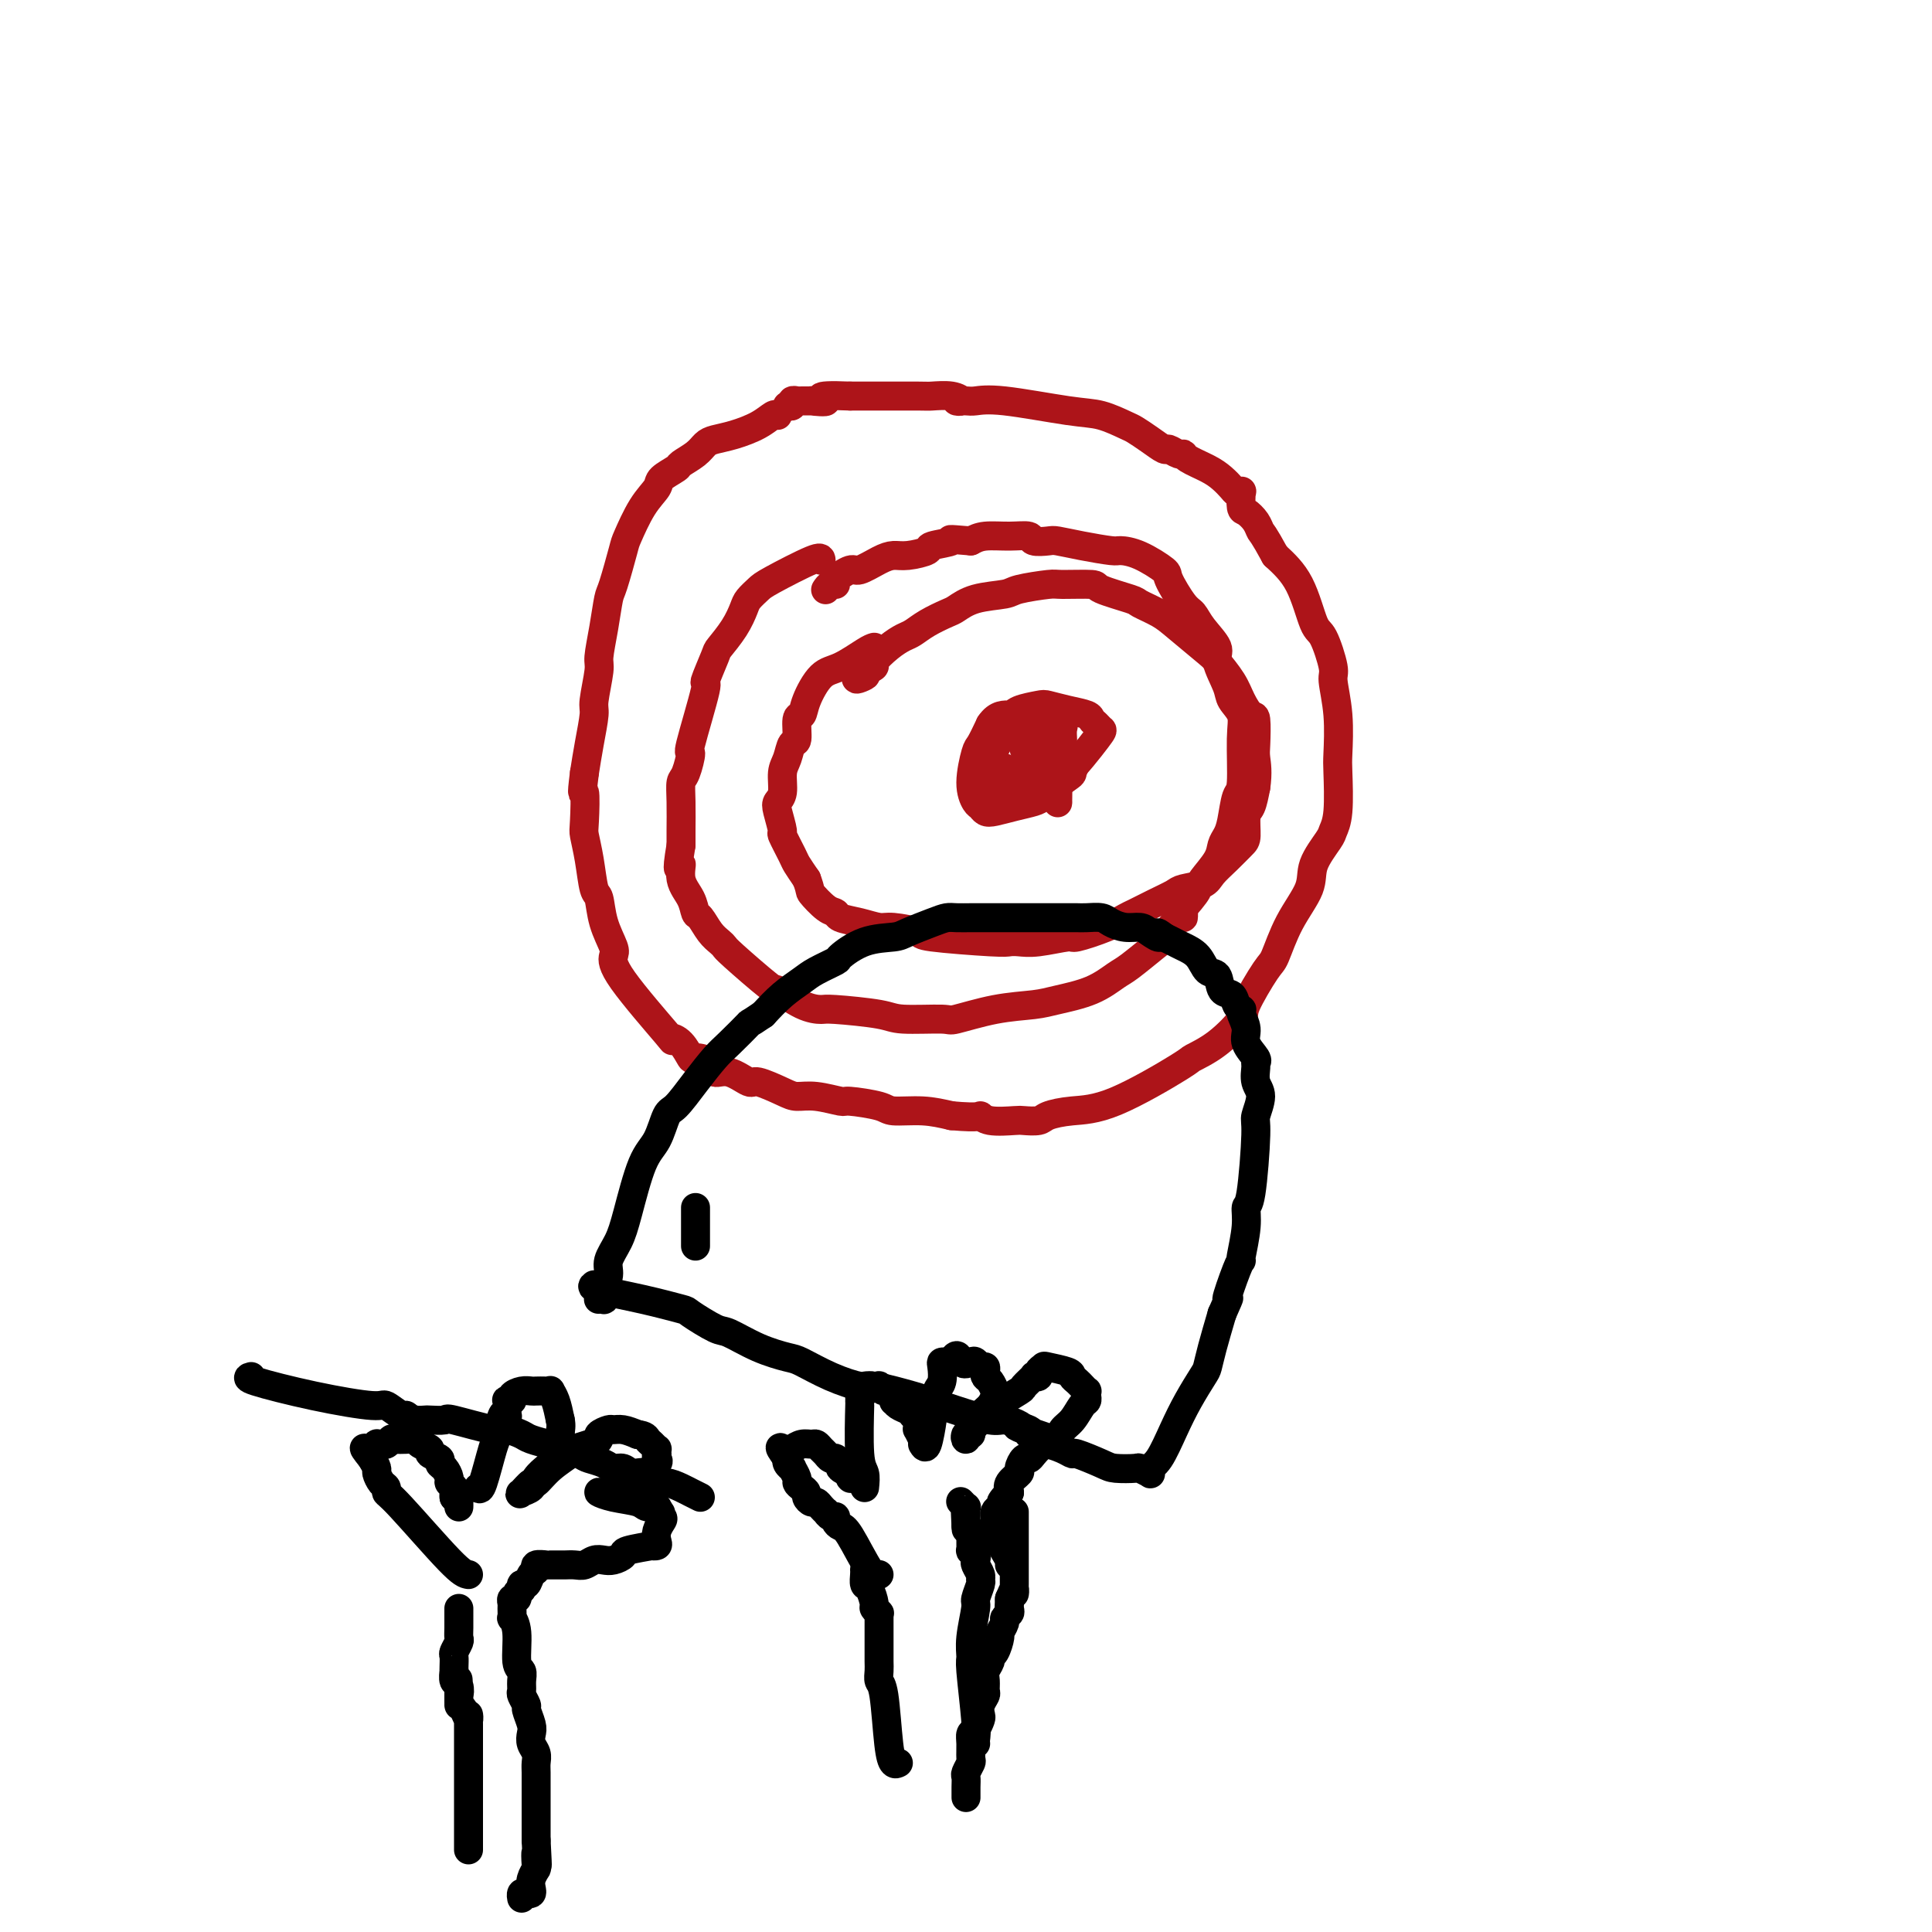<svg viewBox='0 0 400 400' version='1.1' xmlns='http://www.w3.org/2000/svg' xmlns:xlink='http://www.w3.org/1999/xlink'><g fill='none' stroke='#AD1419' stroke-width='6' stroke-linecap='round' stroke-linejoin='round'><path d='M161,86c-0.206,-0.173 -0.412,-0.345 -1,0c-0.588,0.345 -1.560,1.208 -3,2c-1.440,0.792 -3.350,1.511 -5,2c-1.650,0.489 -3.042,0.746 -4,1c-0.958,0.254 -1.483,0.505 -2,1c-0.517,0.495 -1.026,1.234 -2,2c-0.974,0.766 -2.413,1.560 -3,2c-0.587,0.440 -0.322,0.528 -1,1c-0.678,0.472 -2.299,1.329 -3,2c-0.701,0.671 -0.482,1.157 -1,2c-0.518,0.843 -1.774,2.043 -3,4c-1.226,1.957 -2.422,4.671 -3,6c-0.578,1.329 -0.537,1.274 -1,3c-0.463,1.726 -1.429,5.235 -2,7c-0.571,1.765 -0.745,1.786 -1,3c-0.255,1.214 -0.589,3.620 -1,6c-0.411,2.380 -0.898,4.732 -1,6c-0.102,1.268 0.180,1.450 0,3c-0.180,1.550 -0.821,4.467 -1,6c-0.179,1.533 0.106,1.682 0,3c-0.106,1.318 -0.602,3.805 -1,6c-0.398,2.195 -0.699,4.097 -1,6'/><path d='M121,160c-0.777,6.145 -0.219,3.507 0,4c0.219,0.493 0.101,4.118 0,6c-0.101,1.882 -0.183,2.021 0,3c0.183,0.979 0.631,2.798 1,5c0.369,2.202 0.660,4.788 1,6c0.340,1.212 0.731,1.051 1,2c0.269,0.949 0.417,3.009 1,5c0.583,1.991 1.601,3.913 2,5c0.399,1.087 0.179,1.339 0,2c-0.179,0.661 -0.318,1.729 2,5c2.318,3.271 7.091,8.743 9,11c1.909,2.257 0.953,1.300 1,1c0.047,-0.300 1.096,0.057 2,1c0.904,0.943 1.661,2.471 2,3c0.339,0.529 0.259,0.059 1,0c0.741,-0.059 2.303,0.294 3,1c0.697,0.706 0.529,1.765 1,2c0.471,0.235 1.581,-0.353 3,0c1.419,0.353 3.147,1.649 4,2c0.853,0.351 0.832,-0.242 2,0c1.168,0.242 3.527,1.318 5,2c1.473,0.682 2.062,0.970 3,1c0.938,0.030 2.226,-0.198 4,0c1.774,0.198 4.034,0.823 5,1c0.966,0.177 0.637,-0.093 2,0c1.363,0.093 4.417,0.551 6,1c1.583,0.449 1.695,0.890 3,1c1.305,0.110 3.801,-0.111 6,0c2.199,0.111 4.099,0.556 6,1'/><path d='M197,231c6.264,0.558 5.923,-0.046 6,0c0.077,0.046 0.571,0.741 2,1c1.429,0.259 3.794,0.080 5,0c1.206,-0.080 1.255,-0.061 2,0c0.745,0.061 2.187,0.163 3,0c0.813,-0.163 0.999,-0.592 2,-1c1.001,-0.408 2.818,-0.795 5,-1c2.182,-0.205 4.729,-0.226 9,-2c4.271,-1.774 10.265,-5.299 13,-7c2.735,-1.701 2.211,-1.577 3,-2c0.789,-0.423 2.893,-1.394 5,-3c2.107,-1.606 4.218,-3.848 5,-5c0.782,-1.152 0.235,-1.213 1,-3c0.765,-1.787 2.843,-5.298 4,-7c1.157,-1.702 1.392,-1.594 2,-3c0.608,-1.406 1.587,-4.326 3,-7c1.413,-2.674 3.258,-5.102 4,-7c0.742,-1.898 0.381,-3.265 1,-5c0.619,-1.735 2.218,-3.839 3,-5c0.782,-1.161 0.747,-1.378 1,-2c0.253,-0.622 0.796,-1.648 1,-4c0.204,-2.352 0.070,-6.029 0,-8c-0.070,-1.971 -0.077,-2.234 0,-4c0.077,-1.766 0.240,-5.034 0,-8c-0.240,-2.966 -0.881,-5.629 -1,-7c-0.119,-1.371 0.283,-1.450 0,-3c-0.283,-1.550 -1.251,-4.570 -2,-6c-0.749,-1.430 -1.279,-1.270 -2,-3c-0.721,-1.730 -1.635,-5.352 -3,-8c-1.365,-2.648 -3.183,-4.324 -5,-6'/><path d='M264,115c-2.503,-4.601 -2.762,-4.603 -3,-5c-0.238,-0.397 -0.455,-1.189 -1,-2c-0.545,-0.811 -1.417,-1.642 -2,-2c-0.583,-0.358 -0.876,-0.242 -1,-1c-0.124,-0.758 -0.077,-2.391 0,-3c0.077,-0.609 0.185,-0.193 0,0c-0.185,0.193 -0.663,0.165 -1,0c-0.337,-0.165 -0.535,-0.465 -1,-1c-0.465,-0.535 -1.198,-1.305 -2,-2c-0.802,-0.695 -1.672,-1.315 -3,-2c-1.328,-0.685 -3.114,-1.436 -4,-2c-0.886,-0.564 -0.873,-0.941 -1,-1c-0.127,-0.059 -0.394,0.202 -1,0c-0.606,-0.202 -1.549,-0.865 -2,-1c-0.451,-0.135 -0.409,0.258 -1,0c-0.591,-0.258 -1.816,-1.167 -3,-2c-1.184,-0.833 -2.329,-1.590 -3,-2c-0.671,-0.410 -0.869,-0.474 -2,-1c-1.131,-0.526 -3.194,-1.514 -5,-2c-1.806,-0.486 -3.354,-0.470 -7,-1c-3.646,-0.530 -9.389,-1.605 -13,-2c-3.611,-0.395 -5.091,-0.110 -6,0c-0.909,0.110 -1.249,0.043 -2,0c-0.751,-0.043 -1.914,-0.064 -2,0c-0.086,0.064 0.904,0.213 1,0c0.096,-0.213 -0.701,-0.789 -2,-1c-1.299,-0.211 -3.101,-0.056 -4,0c-0.899,0.056 -0.896,0.015 -3,0c-2.104,-0.015 -6.315,-0.004 -9,0c-2.685,0.004 -3.842,0.002 -5,0'/><path d='M176,82c-8.966,-0.392 -5.382,0.627 -5,1c0.382,0.373 -2.438,0.099 -3,0c-0.562,-0.099 1.132,-0.023 1,0c-0.132,0.023 -2.092,-0.008 -3,0c-0.908,0.008 -0.765,0.055 -1,0c-0.235,-0.055 -0.846,-0.211 -1,0c-0.154,0.211 0.151,0.787 0,1c-0.151,0.213 -0.757,0.061 -1,0c-0.243,-0.061 -0.121,-0.030 0,0'/><path d='M170,116c-0.016,-0.406 -0.031,-0.812 -2,0c-1.969,0.812 -5.891,2.842 -8,4c-2.109,1.158 -2.404,1.445 -3,2c-0.596,0.555 -1.492,1.377 -2,2c-0.508,0.623 -0.628,1.048 -1,2c-0.372,0.952 -0.997,2.430 -2,4c-1.003,1.570 -2.385,3.232 -3,4c-0.615,0.768 -0.461,0.643 -1,2c-0.539,1.357 -1.769,4.195 -2,5c-0.231,0.805 0.537,-0.424 0,2c-0.537,2.424 -2.378,8.502 -3,11c-0.622,2.498 -0.023,1.418 0,2c0.023,0.582 -0.530,2.827 -1,4c-0.470,1.173 -0.858,1.273 -1,2c-0.142,0.727 -0.038,2.080 0,4c0.038,1.920 0.011,4.406 0,6c-0.011,1.594 -0.005,2.297 0,3'/><path d='M141,175c-1.209,7.119 -0.231,4.416 0,4c0.231,-0.416 -0.286,1.453 0,3c0.286,1.547 1.376,2.771 2,4c0.624,1.229 0.784,2.462 1,3c0.216,0.538 0.489,0.380 1,1c0.511,0.620 1.258,2.017 2,3c0.742,0.983 1.477,1.553 2,2c0.523,0.447 0.835,0.771 1,1c0.165,0.229 0.184,0.363 2,2c1.816,1.637 5.428,4.778 7,6c1.572,1.222 1.104,0.526 2,1c0.896,0.474 3.158,2.117 5,3c1.842,0.883 3.265,1.007 4,1c0.735,-0.007 0.783,-0.144 3,0c2.217,0.144 6.603,0.568 9,1c2.397,0.432 2.805,0.873 5,1c2.195,0.127 6.177,-0.059 8,0c1.823,0.059 1.487,0.365 3,0c1.513,-0.365 4.874,-1.400 8,-2c3.126,-0.600 6.017,-0.763 8,-1c1.983,-0.237 3.057,-0.547 5,-1c1.943,-0.453 4.756,-1.049 7,-2c2.244,-0.951 3.918,-2.256 5,-3c1.082,-0.744 1.572,-0.926 3,-2c1.428,-1.074 3.794,-3.039 5,-4c1.206,-0.961 1.251,-0.917 2,-2c0.749,-1.083 2.202,-3.291 3,-4c0.798,-0.709 0.942,0.083 1,0c0.058,-0.083 0.029,-1.042 0,-2'/><path d='M245,188c2.366,-2.695 2.780,-3.432 3,-4c0.220,-0.568 0.244,-0.968 1,-2c0.756,-1.032 2.244,-2.697 3,-4c0.756,-1.303 0.781,-2.244 1,-3c0.219,-0.756 0.633,-1.328 1,-2c0.367,-0.672 0.689,-1.443 1,-3c0.311,-1.557 0.612,-3.901 1,-5c0.388,-1.099 0.863,-0.953 1,-3c0.137,-2.047 -0.062,-6.288 0,-9c0.062,-2.712 0.387,-3.894 0,-5c-0.387,-1.106 -1.486,-2.137 -2,-3c-0.514,-0.863 -0.441,-1.559 -1,-3c-0.559,-1.441 -1.748,-3.629 -2,-5c-0.252,-1.371 0.433,-1.926 0,-3c-0.433,-1.074 -1.982,-2.667 -3,-4c-1.018,-1.333 -1.503,-2.406 -2,-3c-0.497,-0.594 -1.005,-0.709 -2,-2c-0.995,-1.291 -2.476,-3.757 -3,-5c-0.524,-1.243 -0.092,-1.264 -1,-2c-0.908,-0.736 -3.157,-2.187 -5,-3c-1.843,-0.813 -3.279,-0.989 -4,-1c-0.721,-0.011 -0.726,0.142 -2,0c-1.274,-0.142 -3.817,-0.578 -6,-1c-2.183,-0.422 -4.007,-0.831 -5,-1c-0.993,-0.169 -1.154,-0.099 -2,0c-0.846,0.099 -2.376,0.225 -3,0c-0.624,-0.225 -0.343,-0.803 -1,-1c-0.657,-0.197 -2.254,-0.015 -4,0c-1.746,0.015 -3.642,-0.139 -5,0c-1.358,0.139 -2.179,0.569 -3,1'/><path d='M201,112c-6.079,-0.513 -3.778,-0.296 -4,0c-0.222,0.296 -2.967,0.669 -4,1c-1.033,0.331 -0.354,0.618 -1,1c-0.646,0.382 -2.619,0.857 -4,1c-1.381,0.143 -2.171,-0.046 -3,0c-0.829,0.046 -1.696,0.328 -3,1c-1.304,0.672 -3.046,1.734 -4,2c-0.954,0.266 -1.121,-0.265 -2,0c-0.879,0.265 -2.470,1.325 -3,2c-0.530,0.675 0.002,0.965 0,1c-0.002,0.035 -0.537,-0.187 -1,0c-0.463,0.187 -0.856,0.781 -1,1c-0.144,0.219 -0.041,0.063 0,0c0.041,-0.063 0.021,-0.031 0,0'/><path d='M181,134c-0.378,0.110 -0.755,0.219 -2,1c-1.245,0.781 -3.357,2.233 -5,3c-1.643,0.767 -2.818,0.847 -4,2c-1.182,1.153 -2.372,3.378 -3,5c-0.628,1.622 -0.693,2.640 -1,3c-0.307,0.360 -0.857,0.062 -1,1c-0.143,0.938 0.120,3.112 0,4c-0.120,0.888 -0.624,0.489 -1,1c-0.376,0.511 -0.624,1.930 -1,3c-0.376,1.070 -0.881,1.790 -1,3c-0.119,1.210 0.148,2.909 0,4c-0.148,1.091 -0.712,1.574 -1,2c-0.288,0.426 -0.299,0.795 0,2c0.299,1.205 0.909,3.246 1,4c0.091,0.754 -0.336,0.223 0,1c0.336,0.777 1.437,2.863 2,4c0.563,1.137 0.590,1.325 1,2c0.410,0.675 1.205,1.838 2,3'/><path d='M167,182c1.004,2.676 0.515,2.366 1,3c0.485,0.634 1.943,2.212 3,3c1.057,0.788 1.711,0.785 2,1c0.289,0.215 0.212,0.649 1,1c0.788,0.351 2.442,0.619 4,1c1.558,0.381 3.019,0.876 4,1c0.981,0.124 1.481,-0.124 3,0c1.519,0.124 4.058,0.622 5,1c0.942,0.378 0.286,0.638 3,1c2.714,0.362 8.798,0.825 12,1c3.202,0.175 3.522,0.063 4,0c0.478,-0.063 1.114,-0.075 2,0c0.886,0.075 2.023,0.237 4,0c1.977,-0.237 4.793,-0.875 6,-1c1.207,-0.125 0.804,0.262 2,0c1.196,-0.262 3.991,-1.173 6,-2c2.009,-0.827 3.232,-1.570 4,-2c0.768,-0.430 1.081,-0.548 2,-1c0.919,-0.452 2.444,-1.237 4,-2c1.556,-0.763 3.144,-1.505 4,-2c0.856,-0.495 0.982,-0.742 2,-1c1.018,-0.258 2.928,-0.528 4,-1c1.072,-0.472 1.306,-1.145 2,-2c0.694,-0.855 1.849,-1.890 3,-3c1.151,-1.110 2.297,-2.295 3,-3c0.703,-0.705 0.962,-0.931 1,-2c0.038,-1.069 -0.143,-2.980 0,-4c0.143,-1.020 0.612,-1.149 1,-2c0.388,-0.851 0.694,-2.426 1,-4'/><path d='M260,163c0.467,-3.113 0.133,-4.895 0,-6c-0.133,-1.105 -0.065,-1.533 0,-3c0.065,-1.467 0.126,-3.973 0,-5c-0.126,-1.027 -0.439,-0.576 -1,-1c-0.561,-0.424 -1.371,-1.724 -2,-3c-0.629,-1.276 -1.076,-2.530 -2,-4c-0.924,-1.470 -2.325,-3.157 -3,-4c-0.675,-0.843 -0.624,-0.841 -2,-2c-1.376,-1.159 -4.181,-3.480 -6,-5c-1.819,-1.520 -2.654,-2.239 -4,-3c-1.346,-0.761 -3.205,-1.563 -4,-2c-0.795,-0.437 -0.527,-0.510 -2,-1c-1.473,-0.490 -4.689,-1.396 -6,-2c-1.311,-0.604 -0.718,-0.905 -2,-1c-1.282,-0.095 -4.439,0.015 -6,0c-1.561,-0.015 -1.525,-0.155 -3,0c-1.475,0.155 -4.462,0.604 -6,1c-1.538,0.396 -1.626,0.739 -3,1c-1.374,0.261 -4.035,0.441 -6,1c-1.965,0.559 -3.236,1.497 -4,2c-0.764,0.503 -1.022,0.570 -2,1c-0.978,0.430 -2.676,1.222 -4,2c-1.324,0.778 -2.272,1.542 -3,2c-0.728,0.458 -1.234,0.609 -2,1c-0.766,0.391 -1.793,1.022 -3,2c-1.207,0.978 -2.594,2.302 -3,3c-0.406,0.698 0.170,0.771 0,1c-0.170,0.229 -1.085,0.615 -2,1'/><path d='M179,139c-3.500,2.548 -0.750,1.417 0,1c0.750,-0.417 -0.500,-0.119 -1,0c-0.500,0.119 -0.250,0.060 0,0'/><path d='M206,159c0.000,0.000 0.100,0.100 0.1,0.1'/><path d='M211,162c-0.528,0.342 -1.055,0.683 0,0c1.055,-0.683 3.693,-2.391 6,-3c2.307,-0.609 4.284,-0.118 5,0c0.716,0.118 0.173,-0.137 0,0c-0.173,0.137 0.024,0.667 0,1c-0.024,0.333 -0.271,0.468 -1,1c-0.729,0.532 -1.941,1.459 -3,2c-1.059,0.541 -1.966,0.695 -3,1c-1.034,0.305 -2.194,0.763 -3,1c-0.806,0.237 -1.259,0.255 -2,0c-0.741,-0.255 -1.770,-0.784 -2,-1c-0.230,-0.216 0.341,-0.120 0,0c-0.341,0.120 -1.592,0.263 -2,0c-0.408,-0.263 0.026,-0.932 0,-2c-0.026,-1.068 -0.513,-2.534 -1,-4'/><path d='M205,158c-0.900,-1.576 0.352,-2.017 1,-3c0.648,-0.983 0.694,-2.510 1,-3c0.306,-0.490 0.873,0.055 1,0c0.127,-0.055 -0.186,-0.710 0,-1c0.186,-0.290 0.872,-0.215 1,0c0.128,0.215 -0.301,0.571 0,1c0.301,0.429 1.331,0.931 2,1c0.669,0.069 0.978,-0.297 1,0c0.022,0.297 -0.241,1.255 0,2c0.241,0.745 0.988,1.278 1,2c0.012,0.722 -0.711,1.635 -1,2c-0.289,0.365 -0.145,0.183 0,0'/><path d='M219,166c-0.011,0.271 -0.022,0.542 0,-1c0.022,-1.542 0.076,-4.897 0,-8c-0.076,-3.103 -0.283,-5.954 0,-7c0.283,-1.046 1.057,-0.289 1,0c-0.057,0.289 -0.943,0.108 -1,0c-0.057,-0.108 0.716,-0.142 1,0c0.284,0.142 0.080,0.462 0,1c-0.080,0.538 -0.036,1.296 0,2c0.036,0.704 0.065,1.354 0,3c-0.065,1.646 -0.223,4.287 -1,6c-0.777,1.713 -2.173,2.498 -3,3c-0.827,0.502 -1.086,0.719 -2,1c-0.914,0.281 -2.482,0.624 -4,1c-1.518,0.376 -2.986,0.785 -4,1c-1.014,0.215 -1.575,0.236 -2,0c-0.425,-0.236 -0.714,-0.729 -1,-1c-0.286,-0.271 -0.568,-0.318 -1,-1c-0.432,-0.682 -1.013,-1.997 -1,-4c0.013,-2.003 0.619,-4.693 1,-6c0.381,-1.307 0.537,-1.231 1,-2c0.463,-0.769 1.231,-2.385 2,-4'/><path d='M205,150c1.463,-2.264 3.121,-1.924 4,-2c0.879,-0.076 0.978,-0.567 2,-1c1.022,-0.433 2.967,-0.806 4,-1c1.033,-0.194 1.155,-0.207 2,0c0.845,0.207 2.412,0.633 4,1c1.588,0.367 3.198,0.673 4,1c0.802,0.327 0.796,0.675 1,1c0.204,0.325 0.616,0.628 1,1c0.384,0.372 0.739,0.815 1,1c0.261,0.185 0.430,0.112 -1,2c-1.430,1.888 -4.457,5.736 -6,7c-1.543,1.264 -1.603,-0.055 -2,0c-0.397,0.055 -1.131,1.485 -2,2c-0.869,0.515 -1.873,0.114 -3,0c-1.127,-0.114 -2.378,0.059 -3,0c-0.622,-0.059 -0.615,-0.350 -1,-1c-0.385,-0.650 -1.161,-1.660 -2,-2c-0.839,-0.340 -1.740,-0.010 -2,0c-0.260,0.010 0.120,-0.301 0,-1c-0.120,-0.699 -0.739,-1.788 -1,-2c-0.261,-0.212 -0.165,0.451 0,0c0.165,-0.451 0.400,-2.015 1,-3c0.600,-0.985 1.565,-1.389 2,-2c0.435,-0.611 0.341,-1.427 1,-2c0.659,-0.573 2.072,-0.903 3,-1c0.928,-0.097 1.370,0.037 2,0c0.630,-0.037 1.447,-0.247 2,0c0.553,0.247 0.841,0.951 1,1c0.159,0.049 0.188,-0.557 0,1c-0.188,1.557 -0.594,5.279 -1,9'/><path d='M216,159c-0.286,2.255 -1.000,2.392 -2,3c-1.000,0.608 -2.286,1.686 -3,2c-0.714,0.314 -0.857,-0.137 -1,0c-0.143,0.137 -0.286,0.861 -1,1c-0.714,0.139 -2.000,-0.309 -3,-1c-1.000,-0.691 -1.714,-1.626 -2,-2c-0.286,-0.374 -0.143,-0.187 0,0'/></g>
<g fill='none' stroke='#000000' stroke-width='6' stroke-linecap='round' stroke-linejoin='round'><path d='M202,361c-0.031,-0.254 -0.062,-0.508 0,-1c0.062,-0.492 0.217,-1.221 0,-4c-0.217,-2.779 -0.805,-7.607 -1,-10c-0.195,-2.393 0.004,-2.350 0,-3c-0.004,-0.650 -0.212,-1.991 0,-4c0.212,-2.009 0.842,-4.684 1,-6c0.158,-1.316 -0.158,-1.274 0,-2c0.158,-0.726 0.788,-2.222 1,-3c0.212,-0.778 0.005,-0.838 0,-1c-0.005,-0.162 0.191,-0.426 0,-1c-0.191,-0.574 -0.769,-1.459 -1,-2c-0.231,-0.541 -0.115,-0.739 0,-1c0.115,-0.261 0.228,-0.584 0,-1c-0.228,-0.416 -0.796,-0.924 -1,-1c-0.204,-0.076 -0.044,0.278 0,0c0.044,-0.278 -0.027,-1.190 0,-2c0.027,-0.810 0.150,-1.517 0,-2c-0.150,-0.483 -0.575,-0.741 -1,-1'/><path d='M200,316c-0.309,-6.897 -0.083,-1.641 0,0c0.083,1.641 0.022,-0.335 0,-1c-0.022,-0.665 -0.005,-0.020 0,0c0.005,0.020 -0.002,-0.587 0,-1c0.002,-0.413 0.014,-0.633 0,-1c-0.014,-0.367 -0.055,-0.882 0,-1c0.055,-0.118 0.207,0.161 0,0c-0.207,-0.161 -0.773,-0.760 -1,-1c-0.227,-0.240 -0.113,-0.120 0,0'/><path d='M186,365c-0.332,0.170 -0.663,0.341 -1,0c-0.337,-0.341 -0.679,-1.193 -1,-4c-0.321,-2.807 -0.622,-7.569 -1,-10c-0.378,-2.431 -0.833,-2.531 -1,-3c-0.167,-0.469 -0.045,-1.307 0,-2c0.045,-0.693 0.012,-1.242 0,-2c-0.012,-0.758 -0.004,-1.724 0,-3c0.004,-1.276 0.002,-2.863 0,-4c-0.002,-1.137 -0.005,-1.825 0,-2c0.005,-0.175 0.016,0.162 0,0c-0.016,-0.162 -0.060,-0.825 0,-1c0.060,-0.175 0.222,0.137 0,0c-0.222,-0.137 -0.830,-0.723 -1,-1c-0.170,-0.277 0.098,-0.246 0,-1c-0.098,-0.754 -0.562,-2.293 -1,-3c-0.438,-0.707 -0.849,-0.581 -1,-1c-0.151,-0.419 -0.041,-1.382 0,-2c0.041,-0.618 0.012,-0.891 0,-1c-0.012,-0.109 -0.006,-0.055 0,0'/><path d='M182,326c-0.444,0.315 -0.889,0.630 -2,-1c-1.111,-1.630 -2.889,-5.206 -4,-7c-1.111,-1.794 -1.556,-1.805 -2,-2c-0.444,-0.195 -0.889,-0.573 -1,-1c-0.111,-0.427 0.111,-0.902 0,-1c-0.111,-0.098 -0.555,0.180 -1,0c-0.445,-0.180 -0.893,-0.818 -1,-1c-0.107,-0.182 0.125,0.092 0,0c-0.125,-0.092 -0.607,-0.549 -1,-1c-0.393,-0.451 -0.696,-0.894 -1,-1c-0.304,-0.106 -0.607,0.126 -1,0c-0.393,-0.126 -0.875,-0.610 -1,-1c-0.125,-0.390 0.106,-0.687 0,-1c-0.106,-0.313 -0.549,-0.644 -1,-1c-0.451,-0.356 -0.909,-0.739 -1,-1c-0.091,-0.261 0.186,-0.399 0,-1c-0.186,-0.601 -0.834,-1.664 -1,-2c-0.166,-0.336 0.151,0.054 0,0c-0.151,-0.054 -0.772,-0.553 -1,-1c-0.228,-0.447 -0.065,-0.842 0,-1c0.065,-0.158 0.033,-0.079 0,0'/><path d='M163,302c-2.930,-3.951 -0.754,-1.829 0,-1c0.754,0.829 0.086,0.365 0,0c-0.086,-0.365 0.411,-0.631 1,-1c0.589,-0.369 1.271,-0.842 2,-1c0.729,-0.158 1.504,-0.000 2,0c0.496,0.000 0.711,-0.157 1,0c0.289,0.157 0.651,0.630 1,1c0.349,0.370 0.686,0.638 1,1c0.314,0.362 0.604,0.818 1,1c0.396,0.182 0.898,0.091 1,0c0.102,-0.091 -0.196,-0.182 0,0c0.196,0.182 0.888,0.636 1,1c0.112,0.364 -0.354,0.636 0,1c0.354,0.364 1.530,0.818 2,1c0.470,0.182 0.235,0.091 0,0'/><path d='M176,306c0.000,0.000 0.100,0.100 0.1,0.1'/><path d='M179,308c0.113,-1.110 0.226,-2.221 0,-3c-0.226,-0.779 -0.793,-1.227 -1,-4c-0.207,-2.773 -0.056,-7.870 0,-10c0.056,-2.130 0.015,-1.293 0,-1c-0.015,0.293 -0.004,0.040 0,0c0.004,-0.040 0.001,0.131 0,0c-0.001,-0.131 -0.001,-0.566 0,-1'/><path d='M178,289c-0.202,-2.895 -0.208,-0.632 0,0c0.208,0.632 0.629,-0.368 1,-1c0.371,-0.632 0.691,-0.897 1,-1c0.309,-0.103 0.607,-0.044 1,0c0.393,0.044 0.880,0.072 1,0c0.120,-0.072 -0.126,-0.244 0,0c0.126,0.244 0.624,0.906 1,1c0.376,0.094 0.629,-0.378 1,0c0.371,0.378 0.859,1.607 1,2c0.141,0.393 -0.063,-0.048 0,0c0.063,0.048 0.395,0.587 1,1c0.605,0.413 1.482,0.702 2,1c0.518,0.298 0.675,0.606 1,1c0.325,0.394 0.818,0.874 1,1c0.182,0.126 0.052,-0.102 0,0c-0.052,0.102 -0.028,0.536 0,1c0.028,0.464 0.059,0.959 0,1c-0.059,0.041 -0.208,-0.374 0,0c0.208,0.374 0.774,1.535 1,2c0.226,0.465 0.113,0.232 0,0'/><path d='M191,299c0.312,0.522 0.623,1.043 1,0c0.377,-1.043 0.819,-3.651 1,-5c0.181,-1.349 0.100,-1.440 0,-2c-0.100,-0.560 -0.219,-1.591 0,-2c0.219,-0.409 0.777,-0.197 1,0c0.223,0.197 0.112,0.378 0,0c-0.112,-0.378 -0.223,-1.317 0,-2c0.223,-0.683 0.781,-1.111 1,-2c0.219,-0.889 0.100,-2.238 0,-3c-0.100,-0.762 -0.181,-0.936 0,-1c0.181,-0.064 0.623,-0.018 1,0c0.377,0.018 0.688,0.009 1,0'/><path d='M197,282c1.273,-2.635 1.455,-0.721 2,0c0.545,0.721 1.453,0.249 2,0c0.547,-0.249 0.734,-0.274 1,0c0.266,0.274 0.610,0.846 1,1c0.390,0.154 0.826,-0.109 1,0c0.174,0.109 0.086,0.592 0,1c-0.086,0.408 -0.168,0.742 0,1c0.168,0.258 0.588,0.439 1,1c0.412,0.561 0.815,1.502 1,2c0.185,0.498 0.151,0.553 0,1c-0.151,0.447 -0.418,1.287 -1,2c-0.582,0.713 -1.480,1.300 -2,2c-0.520,0.700 -0.662,1.513 -1,2c-0.338,0.487 -0.873,0.647 -1,1c-0.127,0.353 0.154,0.898 0,1c-0.154,0.102 -0.742,-0.241 -1,0c-0.258,0.241 -0.185,1.065 0,1c0.185,-0.065 0.481,-1.019 1,-2c0.519,-0.981 1.259,-1.991 2,-3'/><path d='M203,293c0.693,-0.743 1.424,-1.099 3,-2c1.576,-0.901 3.995,-2.346 5,-3c1.005,-0.654 0.594,-0.518 1,-1c0.406,-0.482 1.629,-1.583 2,-2c0.371,-0.417 -0.111,-0.151 0,0c0.111,0.151 0.815,0.187 1,0c0.185,-0.187 -0.147,-0.597 0,-1c0.147,-0.403 0.775,-0.798 1,-1c0.225,-0.202 0.049,-0.209 1,0c0.951,0.209 3.029,0.634 4,1c0.971,0.366 0.835,0.672 1,1c0.165,0.328 0.633,0.679 1,1c0.367,0.321 0.635,0.611 1,1c0.365,0.389 0.828,0.876 1,1c0.172,0.124 0.055,-0.115 0,0c-0.055,0.115 -0.046,0.583 0,1c0.046,0.417 0.130,0.784 0,1c-0.130,0.216 -0.473,0.283 -1,1c-0.527,0.717 -1.239,2.085 -2,3c-0.761,0.915 -1.569,1.376 -2,2c-0.431,0.624 -0.483,1.411 -1,2c-0.517,0.589 -1.500,0.979 -2,1c-0.500,0.021 -0.516,-0.327 -1,0c-0.484,0.327 -1.434,1.330 -2,2c-0.566,0.670 -0.748,1.009 -1,1c-0.252,-0.009 -0.576,-0.364 -1,0c-0.424,0.364 -0.949,1.448 -1,2c-0.051,0.552 0.371,0.572 0,1c-0.371,0.428 -1.535,1.265 -2,2c-0.465,0.735 -0.233,1.367 0,2'/><path d='M209,309c-2.714,3.427 -1.498,1.496 -1,1c0.498,-0.496 0.277,0.444 0,1c-0.277,0.556 -0.610,0.727 -1,1c-0.390,0.273 -0.836,0.647 -1,1c-0.164,0.353 -0.044,0.686 0,1c0.044,0.314 0.013,0.611 0,1c-0.013,0.389 -0.006,0.870 0,1c0.006,0.130 0.013,-0.091 0,0c-0.013,0.091 -0.046,0.494 0,1c0.046,0.506 0.170,1.116 0,1c-0.170,-0.116 -0.633,-0.959 0,0c0.633,0.959 2.363,3.720 3,5c0.637,1.280 0.182,1.080 0,1c-0.182,-0.080 -0.091,-0.040 0,0'/><path d='M210,313c0.000,0.205 0.000,0.410 0,2c-0.000,1.590 -0.000,4.564 0,6c0.000,1.436 0.001,1.332 0,2c-0.001,0.668 -0.003,2.107 0,3c0.003,0.893 0.011,1.239 0,2c-0.011,0.761 -0.041,1.936 0,2c0.041,0.064 0.155,-0.982 0,-1c-0.155,-0.018 -0.577,0.991 -1,2'/><path d='M209,331c-0.150,2.963 -0.025,1.370 0,1c0.025,-0.370 -0.050,0.482 0,1c0.050,0.518 0.224,0.700 0,1c-0.224,0.300 -0.847,0.718 -1,1c-0.153,0.282 0.165,0.429 0,1c-0.165,0.571 -0.814,1.567 -1,2c-0.186,0.433 0.090,0.304 0,1c-0.090,0.696 -0.546,2.217 -1,3c-0.454,0.783 -0.907,0.830 -1,1c-0.093,0.170 0.172,0.465 0,1c-0.172,0.535 -0.782,1.312 -1,2c-0.218,0.688 -0.045,1.288 0,2c0.045,0.712 -0.040,1.538 0,2c0.040,0.462 0.204,0.562 0,1c-0.204,0.438 -0.776,1.216 -1,2c-0.224,0.784 -0.098,1.574 0,2c0.098,0.426 0.170,0.489 0,1c-0.170,0.511 -0.580,1.470 -1,2c-0.420,0.530 -0.848,0.632 -1,1c-0.152,0.368 -0.027,1.001 0,2c0.027,0.999 -0.045,2.364 0,3c0.045,0.636 0.208,0.542 0,1c-0.208,0.458 -0.788,1.468 -1,2c-0.212,0.532 -0.057,0.586 0,1c0.057,0.414 0.015,1.188 0,2c-0.015,0.812 -0.004,1.660 0,2c0.004,0.340 0.002,0.170 0,0'/><path d='M144,250c0.000,0.845 0.000,1.690 0,3c0.000,1.310 0.000,3.083 0,4c0.000,0.917 0.000,0.976 0,1c0.000,0.024 0.000,0.012 0,0'/><path d='M123,266c-0.360,0.255 -0.720,0.510 1,1c1.720,0.490 5.522,1.215 9,2c3.478,0.785 6.634,1.631 8,2c1.366,0.369 0.943,0.260 2,1c1.057,0.740 3.593,2.329 5,3c1.407,0.671 1.686,0.424 3,1c1.314,0.576 3.662,1.977 6,3c2.338,1.023 4.665,1.670 6,2c1.335,0.330 1.678,0.344 3,1c1.322,0.656 3.622,1.954 6,3c2.378,1.046 4.836,1.841 6,2c1.164,0.159 1.036,-0.318 3,0c1.964,0.318 6.019,1.429 8,2c1.981,0.571 1.886,0.601 3,1c1.114,0.399 3.437,1.169 6,2c2.563,0.831 5.366,1.725 7,2c1.634,0.275 2.098,-0.070 3,0c0.902,0.070 2.242,0.555 3,1c0.758,0.445 0.935,0.851 1,1c0.065,0.149 0.019,0.043 0,0c-0.019,-0.043 -0.009,-0.021 0,0'/><path d='M212,296c13.703,4.658 3.459,1.303 0,0c-3.459,-1.303 -0.135,-0.556 1,0c1.135,0.556 0.081,0.919 0,1c-0.081,0.081 0.811,-0.119 1,0c0.189,0.119 -0.323,0.558 0,1c0.323,0.442 1.483,0.887 2,1c0.517,0.113 0.390,-0.107 1,0c0.610,0.107 1.957,0.540 3,1c1.043,0.460 1.783,0.947 2,1c0.217,0.053 -0.087,-0.326 1,0c1.087,0.326 3.567,1.359 5,2c1.433,0.641 1.820,0.891 3,1c1.180,0.109 3.152,0.079 4,0c0.848,-0.079 0.572,-0.206 1,0c0.428,0.206 1.560,0.745 2,1c0.440,0.255 0.189,0.226 0,0c-0.189,-0.226 -0.317,-0.649 0,-1c0.317,-0.351 1.079,-0.631 2,-2c0.921,-1.369 2.000,-3.826 3,-6c1.000,-2.174 1.920,-4.063 3,-6c1.080,-1.937 2.320,-3.921 3,-5c0.680,-1.079 0.798,-1.252 1,-2c0.202,-0.748 0.486,-2.071 1,-4c0.514,-1.929 1.257,-4.465 2,-7'/><path d='M253,272c2.442,-5.453 1.045,-2.584 1,-3c-0.045,-0.416 1.260,-4.116 2,-6c0.740,-1.884 0.916,-1.952 1,-2c0.084,-0.048 0.078,-0.076 0,0c-0.078,0.076 -0.227,0.255 0,-1c0.227,-1.255 0.830,-3.944 1,-6c0.170,-2.056 -0.093,-3.478 0,-4c0.093,-0.522 0.543,-0.145 1,-3c0.457,-2.855 0.921,-8.943 1,-12c0.079,-3.057 -0.228,-3.081 0,-4c0.228,-0.919 0.991,-2.731 1,-4c0.009,-1.269 -0.738,-1.995 -1,-3c-0.262,-1.005 -0.041,-2.288 0,-3c0.041,-0.712 -0.098,-0.852 0,-1c0.098,-0.148 0.432,-0.302 0,-1c-0.432,-0.698 -1.632,-1.938 -2,-3c-0.368,-1.062 0.094,-1.947 0,-3c-0.094,-1.053 -0.745,-2.275 -1,-3c-0.255,-0.725 -0.114,-0.951 0,-1c0.114,-0.049 0.200,0.081 0,0c-0.200,-0.081 -0.687,-0.373 -1,-1c-0.313,-0.627 -0.453,-1.589 -1,-2c-0.547,-0.411 -1.501,-0.271 -2,-1c-0.499,-0.729 -0.542,-2.328 -1,-3c-0.458,-0.672 -1.330,-0.418 -2,-1c-0.670,-0.582 -1.138,-2.001 -2,-3c-0.862,-0.999 -2.117,-1.577 -3,-2c-0.883,-0.423 -1.395,-0.692 -2,-1c-0.605,-0.308 -1.302,-0.654 -2,-1'/><path d='M241,194c-2.293,-1.813 -1.027,-0.345 -1,0c0.027,0.345 -1.185,-0.433 -2,-1c-0.815,-0.567 -1.233,-0.922 -2,-1c-0.767,-0.078 -1.883,0.123 -3,0c-1.117,-0.123 -2.235,-0.569 -3,-1c-0.765,-0.431 -1.176,-0.848 -2,-1c-0.824,-0.152 -2.059,-0.041 -3,0c-0.941,0.041 -1.587,0.011 -2,0c-0.413,-0.011 -0.594,-0.003 -1,0c-0.406,0.003 -1.039,0.001 -2,0c-0.961,-0.001 -2.252,-0.000 -3,0c-0.748,0.000 -0.953,0.000 -2,0c-1.047,-0.000 -2.937,-0.000 -4,0c-1.063,0.000 -1.300,0.000 -2,0c-0.700,-0.000 -1.864,-0.001 -3,0c-1.136,0.001 -2.245,0.002 -3,0c-0.755,-0.002 -1.158,-0.008 -2,0c-0.842,0.008 -2.123,0.030 -3,0c-0.877,-0.030 -1.349,-0.112 -2,0c-0.651,0.112 -1.482,0.419 -3,1c-1.518,0.581 -3.724,1.436 -5,2c-1.276,0.564 -1.623,0.837 -3,1c-1.377,0.163 -3.785,0.217 -6,1c-2.215,0.783 -4.237,2.295 -5,3c-0.763,0.705 -0.265,0.603 -1,1c-0.735,0.397 -2.702,1.292 -4,2c-1.298,0.708 -1.926,1.229 -3,2c-1.074,0.771 -2.592,1.792 -4,3c-1.408,1.208 -2.704,2.604 -4,4'/><path d='M158,210c-3.721,2.563 -2.523,1.472 -3,2c-0.477,0.528 -2.628,2.677 -4,4c-1.372,1.323 -1.967,1.821 -3,3c-1.033,1.179 -2.506,3.040 -4,5c-1.494,1.960 -3.009,4.018 -4,5c-0.991,0.982 -1.458,0.888 -2,2c-0.542,1.112 -1.158,3.431 -2,5c-0.842,1.569 -1.909,2.387 -3,5c-1.091,2.613 -2.205,7.022 -3,10c-0.795,2.978 -1.271,4.524 -2,6c-0.729,1.476 -1.712,2.883 -2,4c-0.288,1.117 0.120,1.946 0,3c-0.120,1.054 -0.768,2.335 -1,3c-0.232,0.665 -0.048,0.714 0,1c0.048,0.286 -0.040,0.809 0,1c0.040,0.191 0.206,0.051 0,0c-0.206,-0.051 -0.786,-0.014 -1,0c-0.214,0.014 -0.061,0.004 0,0c0.061,-0.004 0.031,-0.002 0,0'/><path d='M97,383c0.000,-1.505 0.001,-3.011 0,-7c-0.001,-3.989 -0.003,-10.463 0,-14c0.003,-3.537 0.011,-4.139 0,-5c-0.011,-0.861 -0.041,-1.982 0,-2c0.041,-0.018 0.155,1.068 0,1c-0.155,-0.068 -0.577,-1.289 -1,-2c-0.423,-0.711 -0.845,-0.912 -1,-1c-0.155,-0.088 -0.041,-0.061 0,0c0.041,0.061 0.011,0.157 0,0c-0.011,-0.157 -0.003,-0.568 0,-1c0.003,-0.432 0.001,-0.886 0,-1c-0.001,-0.114 -0.000,0.110 0,0c0.000,-0.110 0.000,-0.555 0,-1'/><path d='M95,350c-0.326,-5.052 -0.140,-1.181 0,0c0.140,1.181 0.234,-0.326 0,-1c-0.234,-0.674 -0.794,-0.513 -1,-1c-0.206,-0.487 -0.056,-1.621 0,-2c0.056,-0.379 0.019,-0.003 0,0c-0.019,0.003 -0.019,-0.366 0,-1c0.019,-0.634 0.058,-1.534 0,-2c-0.058,-0.466 -0.212,-0.499 0,-1c0.212,-0.501 0.789,-1.469 1,-2c0.211,-0.531 0.057,-0.626 0,-1c-0.057,-0.374 -0.015,-1.028 0,-2c0.015,-0.972 0.004,-2.262 0,-3c-0.004,-0.738 -0.001,-0.925 0,-1c0.001,-0.075 0.001,-0.037 0,0'/><path d='M97,326c-0.651,-0.106 -1.301,-0.212 -4,-3c-2.699,-2.788 -7.445,-8.256 -10,-11c-2.555,-2.744 -2.919,-2.762 -3,-3c-0.081,-0.238 0.119,-0.696 0,-1c-0.119,-0.304 -0.558,-0.453 -1,-1c-0.442,-0.547 -0.888,-1.494 -1,-2c-0.112,-0.506 0.111,-0.573 0,-1c-0.111,-0.427 -0.555,-1.213 -1,-2'/><path d='M77,302c-3.099,-3.874 -0.845,-1.560 0,-1c0.845,0.560 0.282,-0.635 0,-1c-0.282,-0.365 -0.283,0.099 0,0c0.283,-0.099 0.850,-0.762 1,-1c0.150,-0.238 -0.117,-0.050 0,0c0.117,0.050 0.619,-0.039 1,0c0.381,0.039 0.640,0.207 1,0c0.360,-0.207 0.820,-0.787 1,-1c0.180,-0.213 0.080,-0.058 0,0c-0.080,0.058 -0.139,0.018 0,0c0.139,-0.018 0.476,-0.016 1,0c0.524,0.016 1.234,0.046 2,0c0.766,-0.046 1.586,-0.167 2,0c0.414,0.167 0.422,0.622 1,1c0.578,0.378 1.727,0.678 2,1c0.273,0.322 -0.329,0.668 0,1c0.329,0.332 1.590,0.652 2,1c0.410,0.348 -0.030,0.723 0,1c0.030,0.277 0.530,0.455 1,1c0.470,0.545 0.911,1.455 1,2c0.089,0.545 -0.172,0.723 0,1c0.172,0.277 0.777,0.651 1,1c0.223,0.349 0.064,0.671 0,1c-0.064,0.329 -0.032,0.664 0,1'/><path d='M94,310c1.309,1.657 1.083,0.300 1,0c-0.083,-0.300 -0.022,0.458 0,1c0.022,0.542 0.006,0.869 0,1c-0.006,0.131 -0.003,0.065 0,0'/><path d='M99,308c0.221,0.311 0.441,0.623 1,-1c0.559,-1.623 1.456,-5.179 2,-7c0.544,-1.821 0.734,-1.907 1,-3c0.266,-1.093 0.607,-3.192 1,-4c0.393,-0.808 0.838,-0.325 1,0c0.162,0.325 0.042,0.493 0,0c-0.042,-0.493 -0.007,-1.648 0,-2c0.007,-0.352 -0.014,0.099 0,0c0.014,-0.099 0.062,-0.748 0,-1c-0.062,-0.252 -0.234,-0.106 0,0c0.234,0.106 0.874,0.172 1,0c0.126,-0.172 -0.261,-0.582 0,-1c0.261,-0.418 1.170,-0.844 2,-1c0.830,-0.156 1.581,-0.043 2,0c0.419,0.043 0.508,0.016 1,0c0.492,-0.016 1.389,-0.021 2,0c0.611,0.021 0.937,0.067 1,0c0.063,-0.067 -0.137,-0.249 0,0c0.137,0.249 0.611,0.928 1,2c0.389,1.072 0.695,2.536 1,4'/><path d='M116,294c0.292,1.362 0.022,1.766 0,3c-0.022,1.234 0.206,3.296 0,4c-0.206,0.704 -0.844,0.049 -1,0c-0.156,-0.049 0.170,0.507 0,1c-0.170,0.493 -0.837,0.922 -1,1c-0.163,0.078 0.179,-0.197 0,0c-0.179,0.197 -0.878,0.865 -1,1c-0.122,0.135 0.333,-0.263 0,0c-0.333,0.263 -1.455,1.187 -2,2c-0.545,0.813 -0.512,1.516 -1,2c-0.488,0.484 -1.496,0.748 -2,1c-0.504,0.252 -0.502,0.492 0,0c0.502,-0.492 1.505,-1.714 2,-2c0.495,-0.286 0.482,0.365 1,0c0.518,-0.365 1.569,-1.747 3,-3c1.431,-1.253 3.243,-2.377 4,-3c0.757,-0.623 0.458,-0.745 1,-1c0.542,-0.255 1.923,-0.642 3,-1c1.077,-0.358 1.849,-0.685 2,-1c0.151,-0.315 -0.319,-0.618 0,-1c0.319,-0.382 1.426,-0.845 2,-1c0.574,-0.155 0.616,-0.003 1,0c0.384,0.003 1.110,-0.142 2,0c0.890,0.142 1.945,0.571 3,1'/><path d='M132,297c1.646,0.183 1.762,0.642 2,1c0.238,0.358 0.600,0.617 1,1c0.400,0.383 0.838,0.890 1,1c0.162,0.110 0.047,-0.178 0,0c-0.047,0.178 -0.028,0.823 0,1c0.028,0.177 0.064,-0.114 0,0c-0.064,0.114 -0.230,0.633 0,1c0.230,0.367 0.855,0.581 -1,2c-1.855,1.419 -6.189,4.044 -8,5c-1.811,0.956 -1.099,0.245 -1,0c0.099,-0.245 -0.417,-0.023 -1,0c-0.583,0.023 -1.235,-0.152 -1,0c0.235,0.152 1.355,0.633 3,1c1.645,0.367 3.814,0.620 5,1c1.186,0.380 1.390,0.885 2,1c0.610,0.115 1.626,-0.161 2,0c0.374,0.161 0.107,0.760 0,1c-0.107,0.240 -0.053,0.120 0,0'/><path d='M136,313c1.800,0.568 0.300,-0.013 0,0c-0.300,0.013 0.601,0.620 1,1c0.399,0.380 0.298,0.533 0,1c-0.298,0.467 -0.793,1.249 -1,2c-0.207,0.751 -0.126,1.472 0,2c0.126,0.528 0.298,0.862 0,1c-0.298,0.138 -1.067,0.079 -1,0c0.067,-0.079 0.968,-0.179 0,0c-0.968,0.179 -3.806,0.635 -5,1c-1.194,0.365 -0.743,0.637 -1,1c-0.257,0.363 -1.223,0.815 -2,1c-0.777,0.185 -1.364,0.102 -2,0c-0.636,-0.102 -1.322,-0.224 -2,0c-0.678,0.224 -1.348,0.792 -2,1c-0.652,0.208 -1.288,0.056 -2,0c-0.712,-0.056 -1.502,-0.015 -2,0c-0.498,0.015 -0.706,0.004 -1,0c-0.294,-0.004 -0.675,-0.002 -1,0c-0.325,0.002 -0.594,0.004 -1,0c-0.406,-0.004 -0.949,-0.013 -1,0c-0.051,0.013 0.390,0.050 0,0c-0.390,-0.050 -1.611,-0.186 -2,0c-0.389,0.186 0.053,0.695 0,1c-0.053,0.305 -0.603,0.408 -1,1c-0.397,0.592 -0.642,1.675 -1,2c-0.358,0.325 -0.828,-0.109 -1,0c-0.172,0.109 -0.046,0.760 0,1c0.046,0.240 0.013,0.069 0,0c-0.013,-0.069 -0.007,-0.034 0,0'/><path d='M108,329c-1.016,0.935 -1.057,0.774 -1,1c0.057,0.226 0.212,0.839 0,1c-0.212,0.161 -0.790,-0.130 -1,0c-0.210,0.130 -0.052,0.682 0,1c0.052,0.318 -0.001,0.404 0,1c0.001,0.596 0.057,1.703 0,2c-0.057,0.297 -0.225,-0.216 0,0c0.225,0.216 0.845,1.161 1,3c0.155,1.839 -0.156,4.572 0,6c0.156,1.428 0.778,1.553 1,2c0.222,0.447 0.044,1.217 0,2c-0.044,0.783 0.044,1.578 0,2c-0.044,0.422 -0.222,0.469 0,1c0.222,0.531 0.843,1.546 1,2c0.157,0.454 -0.150,0.348 0,1c0.150,0.652 0.758,2.062 1,3c0.242,0.938 0.117,1.405 0,2c-0.117,0.595 -0.228,1.319 0,2c0.228,0.681 0.793,1.320 1,2c0.207,0.680 0.055,1.402 0,2c-0.055,0.598 -0.015,1.071 0,2c0.015,0.929 0.004,2.313 0,3c-0.004,0.687 -0.001,0.678 0,1c0.001,0.322 0.000,0.976 0,2c-0.000,1.024 -0.000,2.419 0,3c0.000,0.581 0.000,0.349 0,1c-0.000,0.651 -0.000,2.186 0,3c0.000,0.814 0.000,0.907 0,1'/><path d='M111,381c0.468,8.612 0.139,4.142 0,3c-0.139,-1.142 -0.089,1.042 0,2c0.089,0.958 0.217,0.688 0,1c-0.217,0.312 -0.780,1.207 -1,2c-0.220,0.793 -0.097,1.484 0,2c0.097,0.516 0.170,0.856 0,1c-0.170,0.144 -0.582,0.090 -1,0c-0.418,-0.090 -0.843,-0.217 -1,0c-0.157,0.217 -0.045,0.776 0,1c0.045,0.224 0.022,0.112 0,0'/><path d='M52,285c-0.591,0.148 -1.181,0.296 1,1c2.181,0.704 7.134,1.964 12,3c4.866,1.036 9.647,1.850 12,2c2.353,0.150 2.280,-0.362 3,0c0.720,0.362 2.232,1.597 3,2c0.768,0.403 0.791,-0.028 1,0c0.209,0.028 0.605,0.514 1,1'/><path d='M85,294c5.363,1.392 2.271,0.374 1,0c-1.271,-0.374 -0.723,-0.102 0,0c0.723,0.102 1.619,0.035 2,0c0.381,-0.035 0.247,-0.038 1,0c0.753,0.038 2.394,0.118 3,0c0.606,-0.118 0.176,-0.436 2,0c1.824,0.436 5.900,1.624 8,2c2.100,0.376 2.223,-0.059 3,0c0.777,0.059 2.208,0.611 3,1c0.792,0.389 0.945,0.615 2,1c1.055,0.385 3.010,0.929 4,1c0.990,0.071 1.013,-0.331 2,0c0.987,0.331 2.936,1.394 4,2c1.064,0.606 1.243,0.755 2,1c0.757,0.245 2.093,0.585 3,1c0.907,0.415 1.384,0.903 2,1c0.616,0.097 1.372,-0.199 2,0c0.628,0.199 1.130,0.893 2,1c0.870,0.107 2.108,-0.374 3,0c0.892,0.374 1.439,1.602 2,2c0.561,0.398 1.137,-0.034 2,0c0.863,0.034 2.015,0.535 3,1c0.985,0.465 1.804,0.894 2,1c0.196,0.106 -0.230,-0.113 0,0c0.230,0.113 1.115,0.556 2,1'/></g>
</svg>